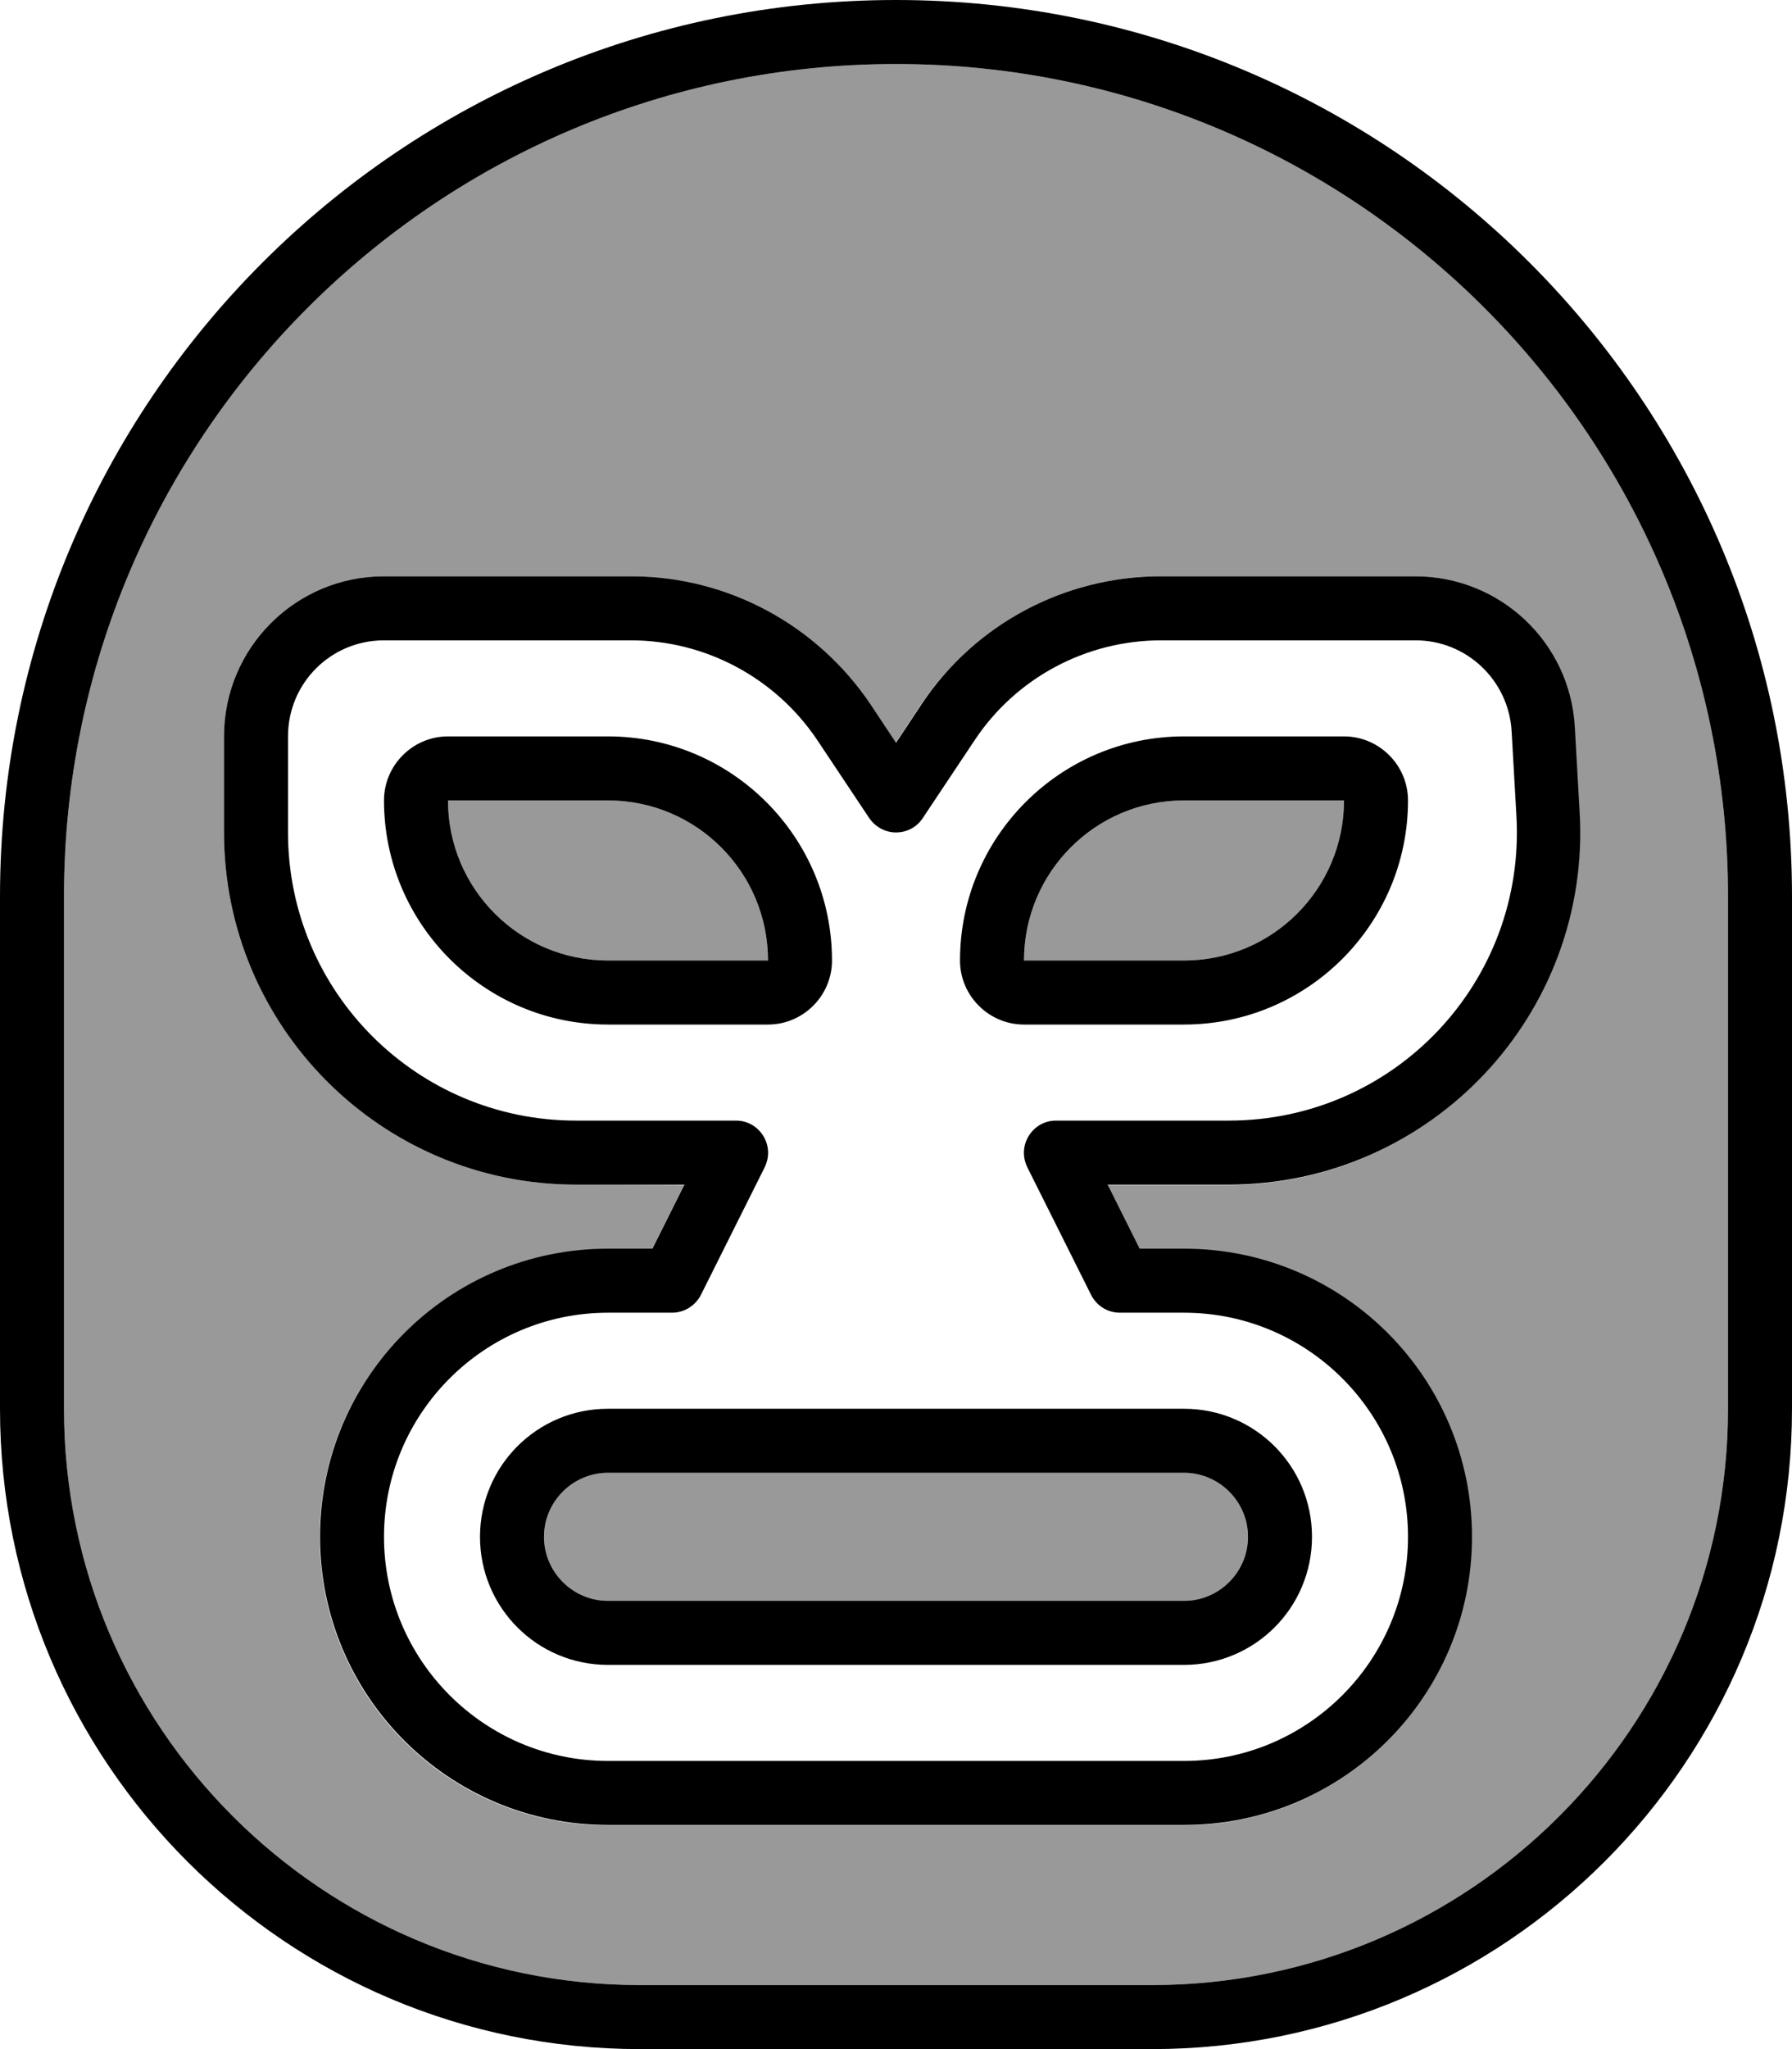 <svg xmlns="http://www.w3.org/2000/svg" viewBox="0 0 448 512"><!--! Font Awesome Pro 6.7.1 by @fontawesome - https://fontawesome.com License - https://fontawesome.com/license (Commercial License) Copyright 2024 Fonticons, Inc. --><defs><style>.fa-secondary{opacity:.4}</style></defs><path class="fa-secondary" d="M16 224l0 128c0 79.5 64.5 144 144 144l128 0c79.5 0 144-64.5 144-144l0-128c0-114.9-93.1-208-208-208S16 109.1 16 224zm40-40c0-22.1 17.9-40 40-40l61.7 0c24.1 0 46.6 12 59.9 32.1l6.3 9.5 6.3-9.5c13.4-20 35.8-32.1 59.9-32.1l63.6 0c21.2 0 38.7 16.5 39.9 37.7l1.2 21.2c3 50.5-37.2 93.2-87.8 93.2l-30.2 0 8 16 11.1 0c39.8 0 72 32.2 72 72s-32.2 72-72 72l-72 0-72 0c-39.8 0-72-32.2-72-72s32.2-72 72-72l11.1 0 8-16L144 296c-48.6 0-88-39.4-88-88l0-24zm56 16c0 22.1 17.9 40 40 40l40 0c0-22.1-17.9-40-40-40l-40 0zm24 184c0 8.8 7.2 16 16 16l144 0c8.8 0 16-7.2 16-16s-7.2-16-16-16l-144 0c-8.8 0-16 7.2-16 16zM256 240l40 0c22.1 0 40-17.9 40-40l-40 0c-22.1 0-40 17.9-40 40z"/><path class="fa-primary" d="M432 352c0 79.5-64.5 144-144 144l-128 0C80.5 496 16 431.5 16 352l0-128C16 109.1 109.1 16 224 16s208 93.1 208 208l0 128zM224 0C100.3 0 0 100.3 0 224L0 352c0 88.4 71.6 160 160 160l128 0c88.4 0 160-71.6 160-160l0-128C448 100.3 347.7 0 224 0zM56 184l0 24c0 48.6 39.4 88 88 88l27.1 0-8 16L152 312c-39.8 0-72 32.2-72 72s32.2 72 72 72l72 0 72 0c39.8 0 72-32.2 72-72s-32.2-72-72-72l-11.1 0-8-16 30.2 0c50.6 0 90.8-42.6 87.8-93.2l-1.2-21.2C392.5 160.5 375 144 353.8 144l-63.6 0c-24.1 0-46.6 12-59.9 32.1l-6.3 9.5-6.3-9.5c-13.4-20-35.8-32.1-59.9-32.1L96 144c-22.1 0-40 17.9-40 40zm40-24l61.7 0c18.7 0 36.2 9.4 46.6 24.9l13 19.5c1.5 2.2 4 3.6 6.7 3.6s5.2-1.3 6.7-3.6l13-19.5C254 169.4 271.5 160 290.3 160l63.6 0c12.7 0 23.2 9.9 24 22.6l1.2 21.2c2.4 41.4-30.4 76.2-71.9 76.2L264 280c-2.8 0-5.3 1.4-6.8 3.8s-1.6 5.3-.4 7.8l16 32c1.4 2.7 4.1 4.4 7.2 4.4l16 0c30.9 0 56 25.1 56 56s-25.1 56-56 56l-72 0-72 0c-30.9 0-56-25.1-56-56s25.1-56 56-56l16 0c3 0 5.8-1.7 7.2-4.4l16-32c1.2-2.5 1.1-5.4-.4-7.8s-4-3.8-6.8-3.8l-40 0c-39.8 0-72-32.2-72-72l0-24c0-13.3 10.7-24 24-24zm96 80l-40 0c-22.1 0-40-17.9-40-40l40 0c22.1 0 40 17.9 40 40zm0 16c8.8 0 16-7.2 16-16c0-30.9-25.1-56-56-56l-40 0c-8.8 0-16 7.2-16 16c0 30.9 25.1 56 56 56l40 0zm104-16l-40 0c0-22.1 17.9-40 40-40l40 0c0 22.1-17.9 40-40 40zm0 16c30.9 0 56-25.1 56-56c0-8.8-7.2-16-16-16l-40 0c-30.9 0-56 25.1-56 56c0 8.8 7.2 16 16 16l40 0zM136 384c0-8.8 7.2-16 16-16l144 0c8.8 0 16 7.2 16 16s-7.2 16-16 16l-144 0c-8.8 0-16-7.2-16-16zm-16 0c0 17.7 14.3 32 32 32l144 0c17.7 0 32-14.3 32-32s-14.3-32-32-32l-144 0c-17.7 0-32 14.3-32 32z"/></svg>